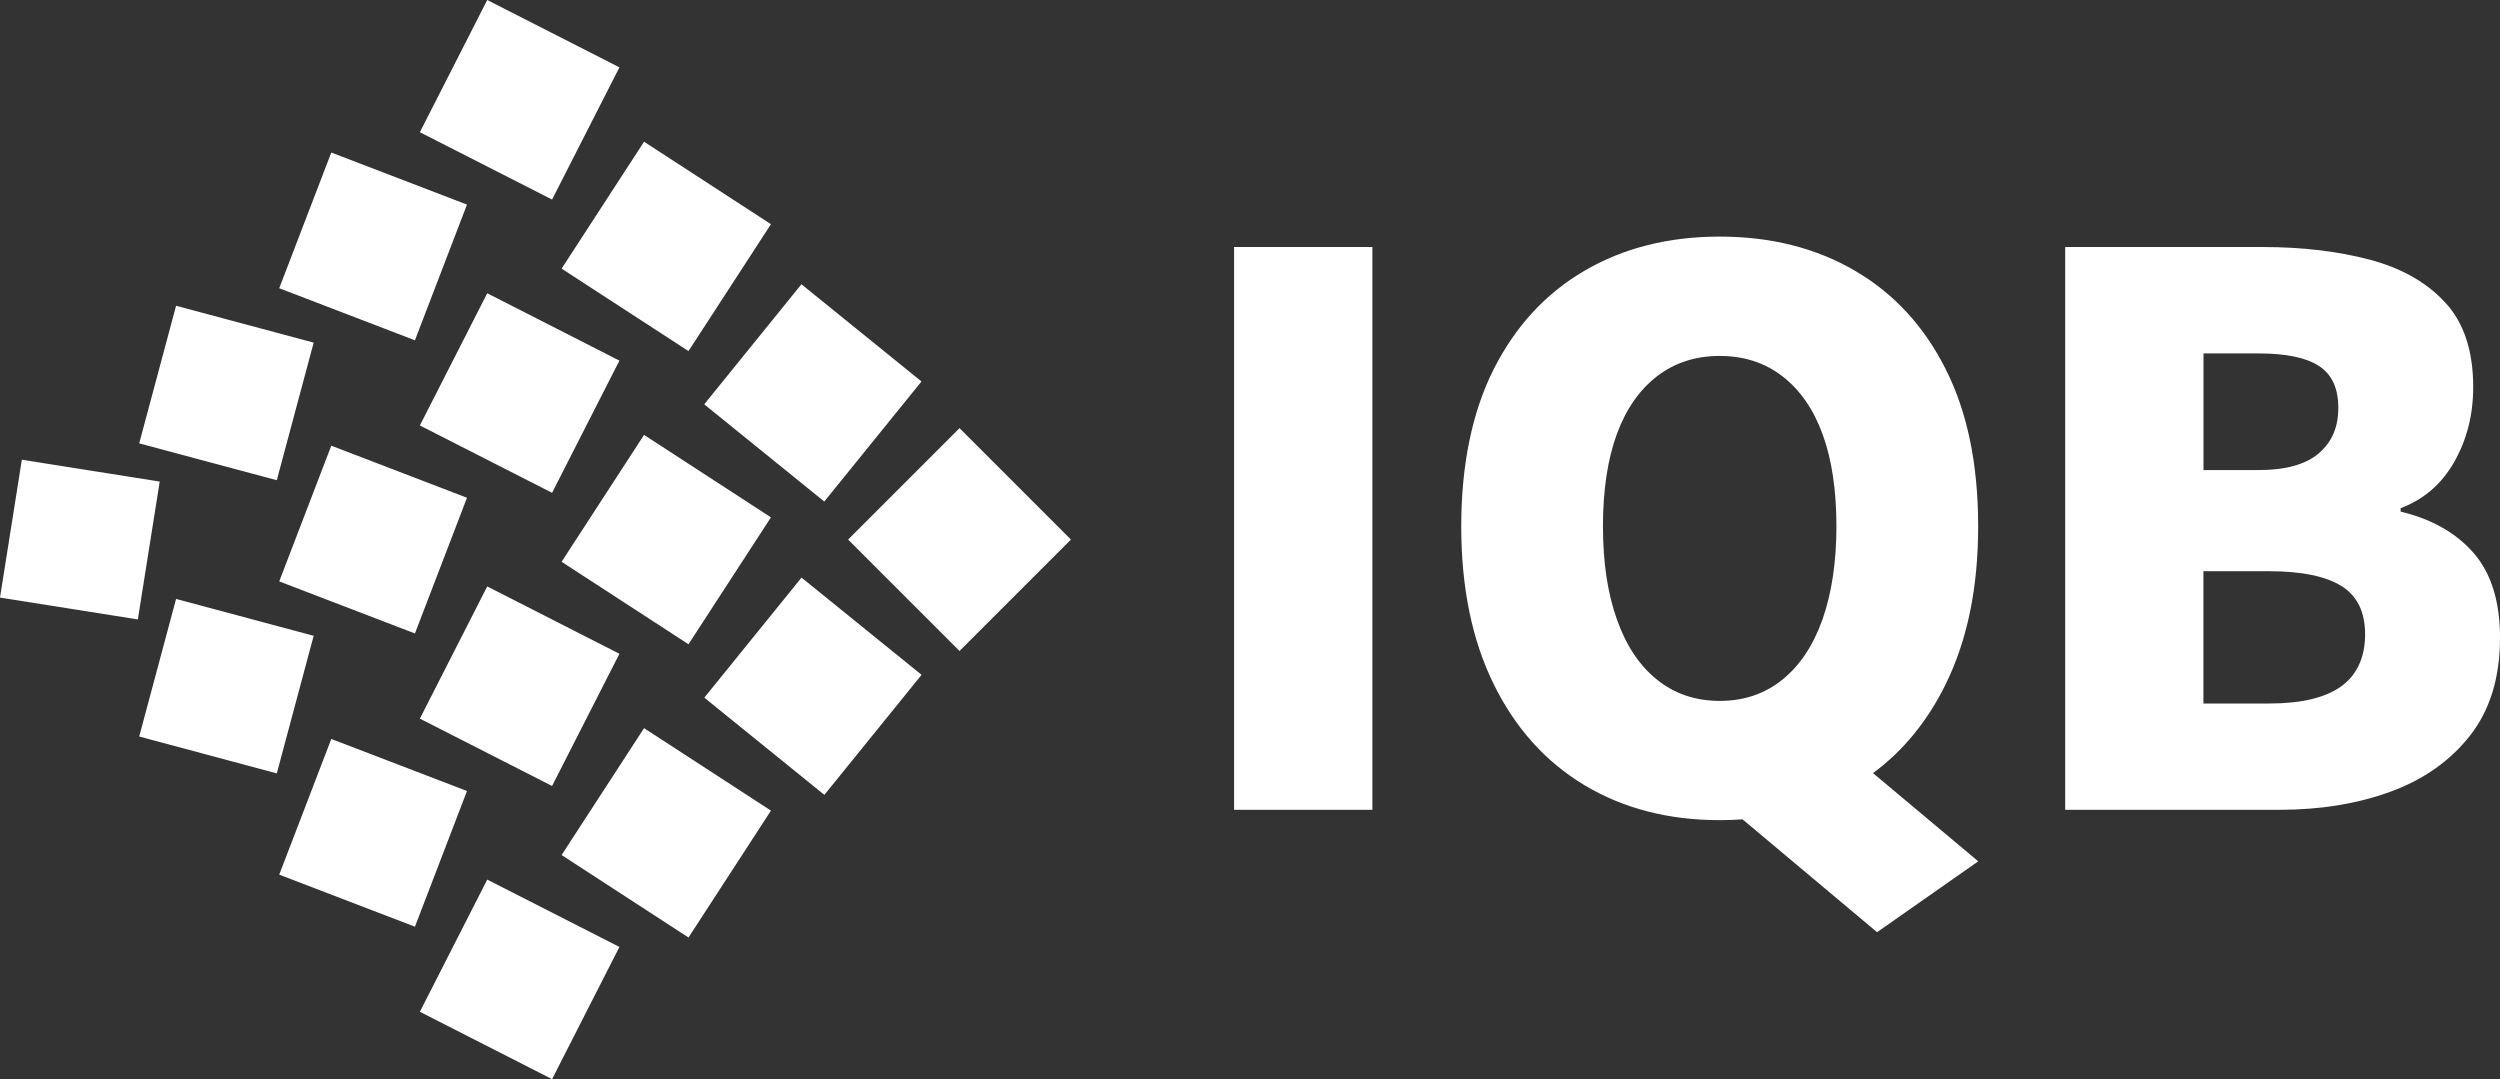 <?xml version="1.0" encoding="UTF-8"?>
<svg id="Layer_2" data-name="Layer 2" xmlns="http://www.w3.org/2000/svg" viewBox="0 0 278 120">
  <rect x="0" y="0" width="278" height="120" fill="#333333" stroke="none"/>
  <defs>
    <style>
      .cls-1 {
        fill: #fff;
        stroke-width: 0px;
      }
    </style>
  </defs>
  <g id="Layer_1-2" data-name="Layer 1">
    <path class="cls-1" d="M62.45,29.87l9.17-14.11,14.11,9.17-9.17,14.11-14.11-9.17ZM34.88,38.1l-15.3-4.1-4.1,15.3,15.3,4.1,4.1-15.3ZM85.73,57.53l-14.11-9.17-9.17,14.11,14.11,9.17,9.17-14.11ZM51.93,22.75l-15.09-5.79-5.79,15.09,15.09,5.79,5.79-15.09ZM31.05,64.65l15.09,5.79,5.79-15.09-15.09-5.79-5.79,15.09ZM91.66,55.77l10.81-13.35-13.35-10.81-10.81,13.35,13.35,10.81ZM2.43,51.12l-2.43,15.33,15.33,2.43,2.43-15.33-15.33-2.43ZM68.88,40.1l-14.7-7.49-7.49,14.7,14.7,7.49,7.49-14.7ZM68.88,72.7l-14.7-7.49-7.49,14.7,14.7,7.49,7.49-14.7ZM68.88,7.49L54.18,0l-7.49,14.7,14.7,7.49,7.49-14.7ZM19.58,66.6l-4.1,15.3,15.3,4.1,4.1-15.3-15.3-4.1ZM137.23,90.05h15.38V27.47h-15.38v62.58ZM278,70.92c0,4.42-1.11,8.04-3.32,10.86-2.21,2.82-5.16,4.9-8.84,6.25-3.69,1.35-7.81,2.02-12.35,2.02h-23.84V27.47h22.01c4.36,0,8.3.47,11.83,1.4,3.52.93,6.33,2.51,8.41,4.76,2.08,2.24,3.12,5.38,3.12,9.42,0,3.08-.71,5.85-2.11,8.32-1.41,2.47-3.4,4.18-5.96,5.14v.38c3.46.83,6.17,2.37,8.12,4.61,1.95,2.24,2.93,5.38,2.93,9.42ZM245.03,52.27h6.15c3.01,0,5.24-.63,6.68-1.87,1.44-1.25,2.16-2.87,2.16-5.05s-.72-3.73-2.16-4.66c-1.44-.93-3.67-1.39-6.68-1.39h-6.15v12.98ZM263,70.54c0-2.5-.88-4.29-2.64-5.38-1.76-1.09-4.43-1.64-8.03-1.64h-7.31v14.71h7.31c3.59,0,6.26-.64,8.03-1.92,1.76-1.28,2.64-3.27,2.64-5.77ZM94.31,60l12.39,12.39,12.39-12.39-12.39-12.39-12.39,12.39ZM208.28,85.97h0l11.7,9.81-11.25,7.88-14.96-12.55c-.83.06-1.67.09-2.54.09-5.7,0-10.72-1.3-15.04-3.89-4.33-2.6-7.69-6.34-10.1-11.25-2.41-4.9-3.6-10.75-3.6-17.54s1.2-12.67,3.6-17.45c2.41-4.77,5.77-8.43,10.1-10.96,4.33-2.53,9.34-3.8,15.04-3.8s10.72,1.27,15.05,3.8c4.33,2.53,7.69,6.18,10.09,10.96,2.41,4.78,3.6,10.59,3.6,17.45s-1.2,12.64-3.6,17.54c-2.02,4.12-4.72,7.42-8.09,9.91ZM204.21,58.52c0-3.97-.51-7.45-1.54-10.24-1.02-2.79-2.52-4.94-4.47-6.44-1.95-1.51-4.28-2.26-6.97-2.26s-5.02.76-6.97,2.26c-1.95,1.51-3.45,3.65-4.47,6.44-1.02,2.79-1.54,6.2-1.54,10.24s.51,7.42,1.54,10.33c1.02,2.91,2.51,5.16,4.47,6.73,1.95,1.57,4.28,2.36,6.97,2.36s5.01-.78,6.97-2.36c1.95-1.57,3.44-3.81,4.47-6.73,1.02-2.92,1.54-6.36,1.54-10.33ZM78.32,77.58l13.35,10.81,10.81-13.35-13.35-10.81-10.81,13.35ZM46.69,112.51l14.7,7.49,7.49-14.7-14.7-7.49-7.49,14.7ZM36.84,82.17l-5.79,15.09,15.09,5.79,5.79-15.09-15.09-5.79ZM62.45,95.08l14.11,9.17,9.17-14.11-14.11-9.17-9.17,14.11Z"/>
  </g>
</svg>
